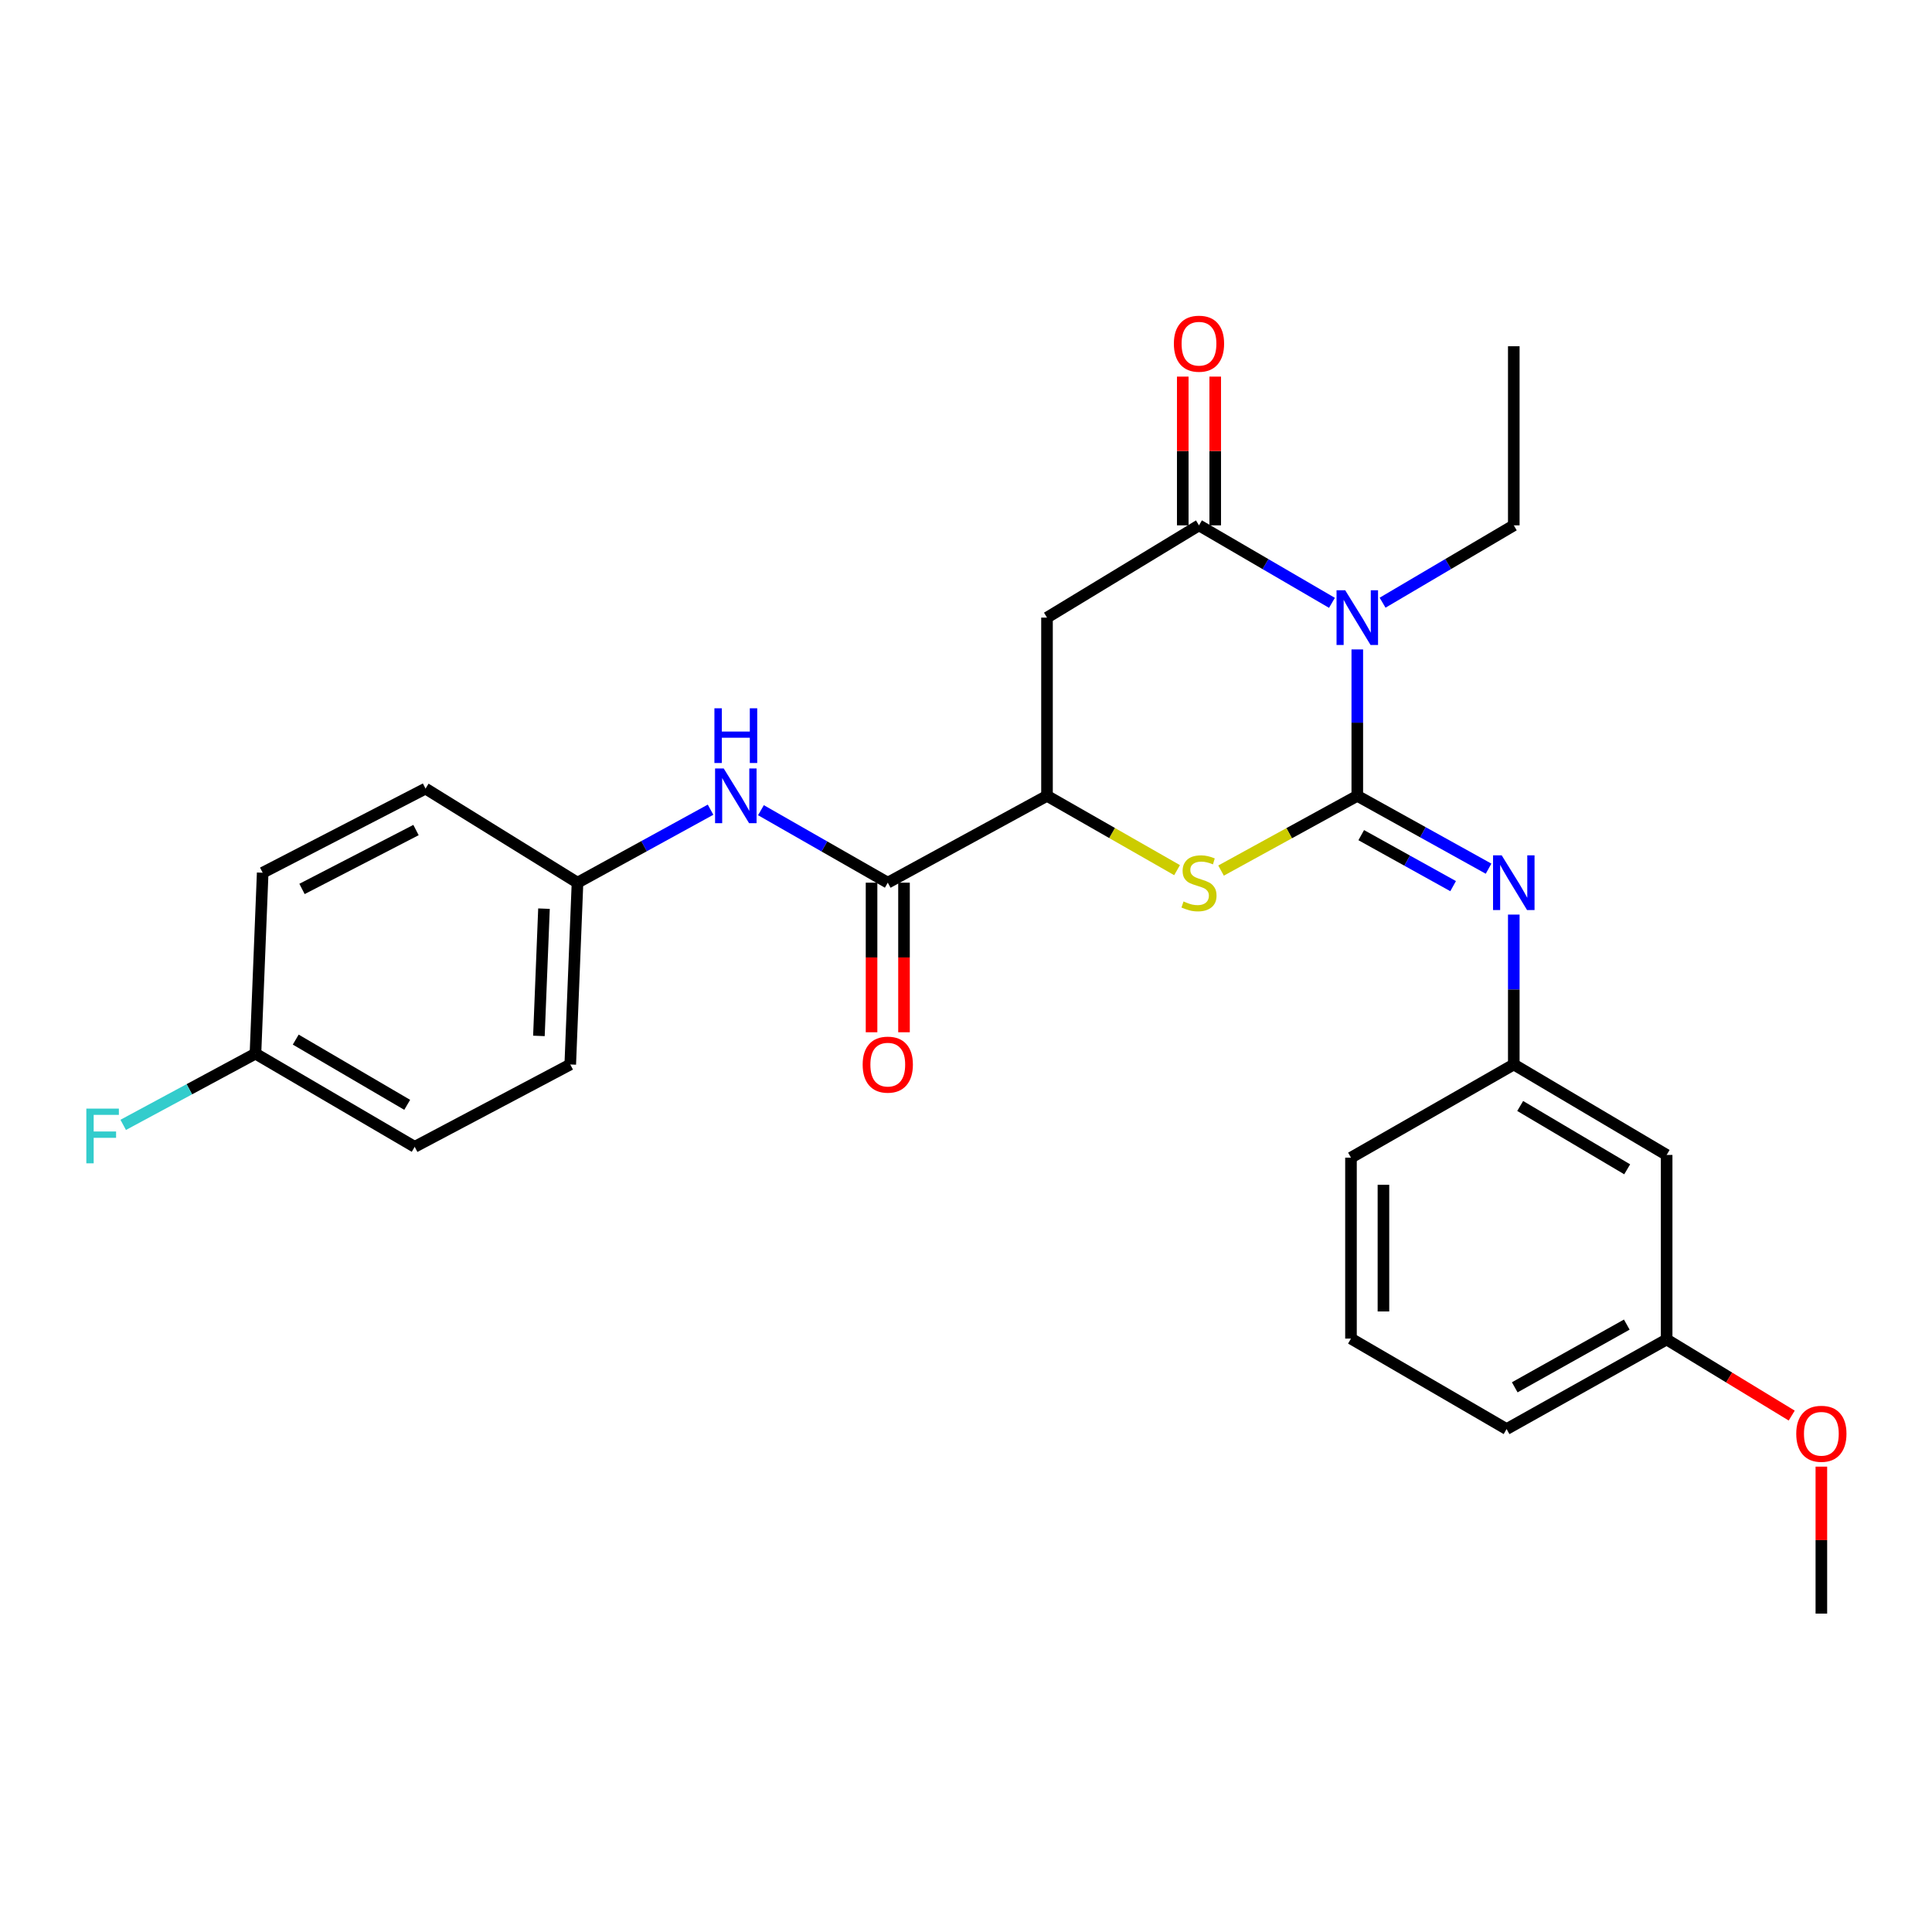<?xml version='1.0' encoding='iso-8859-1'?>
<svg version='1.1' baseProfile='full'
              xmlns='http://www.w3.org/2000/svg'
                      xmlns:rdkit='http://www.rdkit.org/xml'
                      xmlns:xlink='http://www.w3.org/1999/xlink'
                  xml:space='preserve'
width='1000px' height='1000px' viewBox='0 0 1000 1000'>
<!-- END OF HEADER -->
<rect style='opacity:1.0;fill:#FFFFFF;stroke:none' width='1000' height='1000' x='0' y='0'> </rect>
<path class='bond-0' d='M 702.532,411.923 L 702.532,374.031' style='fill:none;fill-rule:evenodd;stroke:#000000;stroke-width:6px;stroke-linecap:butt;stroke-linejoin:miter;stroke-opacity:1' />
<path class='bond-0' d='M 702.532,374.031 L 702.532,336.139' style='fill:none;fill-rule:evenodd;stroke:#0000FF;stroke-width:6px;stroke-linecap:butt;stroke-linejoin:miter;stroke-opacity:1' />
<path class='bond-2' d='M 702.532,411.923 L 667.272,431.266' style='fill:none;fill-rule:evenodd;stroke:#000000;stroke-width:6px;stroke-linecap:butt;stroke-linejoin:miter;stroke-opacity:1' />
<path class='bond-2' d='M 667.272,431.266 L 632.012,450.609' style='fill:none;fill-rule:evenodd;stroke:#CCCC00;stroke-width:6px;stroke-linecap:butt;stroke-linejoin:miter;stroke-opacity:1' />
<path class='bond-4' d='M 702.532,411.923 L 736.506,430.775' style='fill:none;fill-rule:evenodd;stroke:#000000;stroke-width:6px;stroke-linecap:butt;stroke-linejoin:miter;stroke-opacity:1' />
<path class='bond-4' d='M 736.506,430.775 L 770.479,449.627' style='fill:none;fill-rule:evenodd;stroke:#0000FF;stroke-width:6px;stroke-linecap:butt;stroke-linejoin:miter;stroke-opacity:1' />
<path class='bond-4' d='M 704.573,432.268 L 728.354,445.465' style='fill:none;fill-rule:evenodd;stroke:#000000;stroke-width:6px;stroke-linecap:butt;stroke-linejoin:miter;stroke-opacity:1' />
<path class='bond-4' d='M 728.354,445.465 L 752.136,458.661' style='fill:none;fill-rule:evenodd;stroke:#0000FF;stroke-width:6px;stroke-linecap:butt;stroke-linejoin:miter;stroke-opacity:1' />
<path class='bond-1' d='M 689.421,312.033 L 655.008,291.978' style='fill:none;fill-rule:evenodd;stroke:#0000FF;stroke-width:6px;stroke-linecap:butt;stroke-linejoin:miter;stroke-opacity:1' />
<path class='bond-1' d='M 655.008,291.978 L 620.595,271.924' style='fill:none;fill-rule:evenodd;stroke:#000000;stroke-width:6px;stroke-linecap:butt;stroke-linejoin:miter;stroke-opacity:1' />
<path class='bond-13' d='M 715.623,311.957 L 749.579,291.94' style='fill:none;fill-rule:evenodd;stroke:#0000FF;stroke-width:6px;stroke-linecap:butt;stroke-linejoin:miter;stroke-opacity:1' />
<path class='bond-13' d='M 749.579,291.94 L 783.535,271.924' style='fill:none;fill-rule:evenodd;stroke:#000000;stroke-width:6px;stroke-linecap:butt;stroke-linejoin:miter;stroke-opacity:1' />
<path class='bond-8' d='M 628.995,271.924 L 628.995,233.427' style='fill:none;fill-rule:evenodd;stroke:#000000;stroke-width:6px;stroke-linecap:butt;stroke-linejoin:miter;stroke-opacity:1' />
<path class='bond-8' d='M 628.995,233.427 L 628.995,194.93' style='fill:none;fill-rule:evenodd;stroke:#FF0000;stroke-width:6px;stroke-linecap:butt;stroke-linejoin:miter;stroke-opacity:1' />
<path class='bond-8' d='M 612.195,271.924 L 612.195,233.427' style='fill:none;fill-rule:evenodd;stroke:#000000;stroke-width:6px;stroke-linecap:butt;stroke-linejoin:miter;stroke-opacity:1' />
<path class='bond-8' d='M 612.195,233.427 L 612.195,194.93' style='fill:none;fill-rule:evenodd;stroke:#FF0000;stroke-width:6px;stroke-linecap:butt;stroke-linejoin:miter;stroke-opacity:1' />
<path class='bond-27' d='M 620.595,271.924 L 541.925,319.673' style='fill:none;fill-rule:evenodd;stroke:#000000;stroke-width:6px;stroke-linecap:butt;stroke-linejoin:miter;stroke-opacity:1' />
<path class='bond-5' d='M 609.25,450.39 L 575.588,431.156' style='fill:none;fill-rule:evenodd;stroke:#CCCC00;stroke-width:6px;stroke-linecap:butt;stroke-linejoin:miter;stroke-opacity:1' />
<path class='bond-5' d='M 575.588,431.156 L 541.925,411.923' style='fill:none;fill-rule:evenodd;stroke:#000000;stroke-width:6px;stroke-linecap:butt;stroke-linejoin:miter;stroke-opacity:1' />
<path class='bond-3' d='M 541.925,319.673 L 541.925,411.923' style='fill:none;fill-rule:evenodd;stroke:#000000;stroke-width:6px;stroke-linecap:butt;stroke-linejoin:miter;stroke-opacity:1' />
<path class='bond-9' d='M 783.535,473.384 L 783.535,512.177' style='fill:none;fill-rule:evenodd;stroke:#0000FF;stroke-width:6px;stroke-linecap:butt;stroke-linejoin:miter;stroke-opacity:1' />
<path class='bond-9' d='M 783.535,512.177 L 783.535,550.97' style='fill:none;fill-rule:evenodd;stroke:#000000;stroke-width:6px;stroke-linecap:butt;stroke-linejoin:miter;stroke-opacity:1' />
<path class='bond-6' d='M 541.925,411.923 L 459.513,456.872' style='fill:none;fill-rule:evenodd;stroke:#000000;stroke-width:6px;stroke-linecap:butt;stroke-linejoin:miter;stroke-opacity:1' />
<path class='bond-7' d='M 459.513,456.872 L 426.689,438.114' style='fill:none;fill-rule:evenodd;stroke:#000000;stroke-width:6px;stroke-linecap:butt;stroke-linejoin:miter;stroke-opacity:1' />
<path class='bond-7' d='M 426.689,438.114 L 393.866,419.355' style='fill:none;fill-rule:evenodd;stroke:#0000FF;stroke-width:6px;stroke-linecap:butt;stroke-linejoin:miter;stroke-opacity:1' />
<path class='bond-10' d='M 451.113,456.872 L 451.113,495.585' style='fill:none;fill-rule:evenodd;stroke:#000000;stroke-width:6px;stroke-linecap:butt;stroke-linejoin:miter;stroke-opacity:1' />
<path class='bond-10' d='M 451.113,495.585 L 451.113,534.297' style='fill:none;fill-rule:evenodd;stroke:#FF0000;stroke-width:6px;stroke-linecap:butt;stroke-linejoin:miter;stroke-opacity:1' />
<path class='bond-10' d='M 467.913,456.872 L 467.913,495.585' style='fill:none;fill-rule:evenodd;stroke:#000000;stroke-width:6px;stroke-linecap:butt;stroke-linejoin:miter;stroke-opacity:1' />
<path class='bond-10' d='M 467.913,495.585 L 467.913,534.297' style='fill:none;fill-rule:evenodd;stroke:#FF0000;stroke-width:6px;stroke-linecap:butt;stroke-linejoin:miter;stroke-opacity:1' />
<path class='bond-12' d='M 367.785,419.096 L 333.35,437.984' style='fill:none;fill-rule:evenodd;stroke:#0000FF;stroke-width:6px;stroke-linecap:butt;stroke-linejoin:miter;stroke-opacity:1' />
<path class='bond-12' d='M 333.35,437.984 L 298.916,456.872' style='fill:none;fill-rule:evenodd;stroke:#000000;stroke-width:6px;stroke-linecap:butt;stroke-linejoin:miter;stroke-opacity:1' />
<path class='bond-11' d='M 783.535,550.97 L 862.653,597.795' style='fill:none;fill-rule:evenodd;stroke:#000000;stroke-width:6px;stroke-linecap:butt;stroke-linejoin:miter;stroke-opacity:1' />
<path class='bond-11' d='M 786.846,572.451 L 842.229,605.229' style='fill:none;fill-rule:evenodd;stroke:#000000;stroke-width:6px;stroke-linecap:butt;stroke-linejoin:miter;stroke-opacity:1' />
<path class='bond-23' d='M 783.535,550.97 L 699.265,599.204' style='fill:none;fill-rule:evenodd;stroke:#000000;stroke-width:6px;stroke-linecap:butt;stroke-linejoin:miter;stroke-opacity:1' />
<path class='bond-14' d='M 862.653,597.795 L 862.653,693.311' style='fill:none;fill-rule:evenodd;stroke:#000000;stroke-width:6px;stroke-linecap:butt;stroke-linejoin:miter;stroke-opacity:1' />
<path class='bond-17' d='M 298.916,456.872 L 220.255,408.171' style='fill:none;fill-rule:evenodd;stroke:#000000;stroke-width:6px;stroke-linecap:butt;stroke-linejoin:miter;stroke-opacity:1' />
<path class='bond-18' d='M 298.916,456.872 L 295.164,550.97' style='fill:none;fill-rule:evenodd;stroke:#000000;stroke-width:6px;stroke-linecap:butt;stroke-linejoin:miter;stroke-opacity:1' />
<path class='bond-18' d='M 281.566,470.317 L 278.94,536.186' style='fill:none;fill-rule:evenodd;stroke:#000000;stroke-width:6px;stroke-linecap:butt;stroke-linejoin:miter;stroke-opacity:1' />
<path class='bond-26' d='M 783.535,271.924 L 783.535,179.217' style='fill:none;fill-rule:evenodd;stroke:#000000;stroke-width:6px;stroke-linecap:butt;stroke-linejoin:miter;stroke-opacity:1' />
<path class='bond-21' d='M 862.653,693.311 L 895.021,713.007' style='fill:none;fill-rule:evenodd;stroke:#000000;stroke-width:6px;stroke-linecap:butt;stroke-linejoin:miter;stroke-opacity:1' />
<path class='bond-21' d='M 895.021,713.007 L 927.389,732.703' style='fill:none;fill-rule:evenodd;stroke:#FF0000;stroke-width:6px;stroke-linecap:butt;stroke-linejoin:miter;stroke-opacity:1' />
<path class='bond-28' d='M 862.653,693.311 L 779.811,739.688' style='fill:none;fill-rule:evenodd;stroke:#000000;stroke-width:6px;stroke-linecap:butt;stroke-linejoin:miter;stroke-opacity:1' />
<path class='bond-28' d='M 842.02,685.609 L 784.031,718.073' style='fill:none;fill-rule:evenodd;stroke:#000000;stroke-width:6px;stroke-linecap:butt;stroke-linejoin:miter;stroke-opacity:1' />
<path class='bond-15' d='M 132.224,545.36 L 214.646,593.595' style='fill:none;fill-rule:evenodd;stroke:#000000;stroke-width:6px;stroke-linecap:butt;stroke-linejoin:miter;stroke-opacity:1' />
<path class='bond-15' d='M 153.072,538.096 L 210.768,571.86' style='fill:none;fill-rule:evenodd;stroke:#000000;stroke-width:6px;stroke-linecap:butt;stroke-linejoin:miter;stroke-opacity:1' />
<path class='bond-16' d='M 132.224,545.36 L 97.998,563.796' style='fill:none;fill-rule:evenodd;stroke:#000000;stroke-width:6px;stroke-linecap:butt;stroke-linejoin:miter;stroke-opacity:1' />
<path class='bond-16' d='M 97.998,563.796 L 63.772,582.231' style='fill:none;fill-rule:evenodd;stroke:#33CCCC;stroke-width:6px;stroke-linecap:butt;stroke-linejoin:miter;stroke-opacity:1' />
<path class='bond-29' d='M 132.224,545.36 L 135.966,451.72' style='fill:none;fill-rule:evenodd;stroke:#000000;stroke-width:6px;stroke-linecap:butt;stroke-linejoin:miter;stroke-opacity:1' />
<path class='bond-20' d='M 220.255,408.171 L 135.966,451.72' style='fill:none;fill-rule:evenodd;stroke:#000000;stroke-width:6px;stroke-linecap:butt;stroke-linejoin:miter;stroke-opacity:1' />
<path class='bond-20' d='M 215.323,429.629 L 156.321,460.113' style='fill:none;fill-rule:evenodd;stroke:#000000;stroke-width:6px;stroke-linecap:butt;stroke-linejoin:miter;stroke-opacity:1' />
<path class='bond-19' d='M 295.164,550.97 L 214.646,593.595' style='fill:none;fill-rule:evenodd;stroke:#000000;stroke-width:6px;stroke-linecap:butt;stroke-linejoin:miter;stroke-opacity:1' />
<path class='bond-25' d='M 942.733,759.129 L 942.733,797.162' style='fill:none;fill-rule:evenodd;stroke:#FF0000;stroke-width:6px;stroke-linecap:butt;stroke-linejoin:miter;stroke-opacity:1' />
<path class='bond-25' d='M 942.733,797.162 L 942.733,835.195' style='fill:none;fill-rule:evenodd;stroke:#000000;stroke-width:6px;stroke-linecap:butt;stroke-linejoin:miter;stroke-opacity:1' />
<path class='bond-22' d='M 699.265,692.854 L 699.265,599.204' style='fill:none;fill-rule:evenodd;stroke:#000000;stroke-width:6px;stroke-linecap:butt;stroke-linejoin:miter;stroke-opacity:1' />
<path class='bond-22' d='M 716.065,678.806 L 716.065,613.252' style='fill:none;fill-rule:evenodd;stroke:#000000;stroke-width:6px;stroke-linecap:butt;stroke-linejoin:miter;stroke-opacity:1' />
<path class='bond-24' d='M 699.265,692.854 L 779.811,739.688' style='fill:none;fill-rule:evenodd;stroke:#000000;stroke-width:6px;stroke-linecap:butt;stroke-linejoin:miter;stroke-opacity:1' />
<path  class='atom-1' d='M 696.272 305.513
L 705.552 320.513
Q 706.472 321.993, 707.952 324.673
Q 709.432 327.353, 709.512 327.513
L 709.512 305.513
L 713.272 305.513
L 713.272 333.833
L 709.392 333.833
L 699.432 317.433
Q 698.272 315.513, 697.032 313.313
Q 695.832 311.113, 695.472 310.433
L 695.472 333.833
L 691.792 333.833
L 691.792 305.513
L 696.272 305.513
' fill='#0000FF'/>
<path  class='atom-3' d='M 612.595 466.592
Q 612.915 466.712, 614.235 467.272
Q 615.555 467.832, 616.995 468.192
Q 618.475 468.512, 619.915 468.512
Q 622.595 468.512, 624.155 467.232
Q 625.715 465.912, 625.715 463.632
Q 625.715 462.072, 624.915 461.112
Q 624.155 460.152, 622.955 459.632
Q 621.755 459.112, 619.755 458.512
Q 617.235 457.752, 615.715 457.032
Q 614.235 456.312, 613.155 454.792
Q 612.115 453.272, 612.115 450.712
Q 612.115 447.152, 614.515 444.952
Q 616.955 442.752, 621.755 442.752
Q 625.035 442.752, 628.755 444.312
L 627.835 447.392
Q 624.435 445.992, 621.875 445.992
Q 619.115 445.992, 617.595 447.152
Q 616.075 448.272, 616.115 450.232
Q 616.115 451.752, 616.875 452.672
Q 617.675 453.592, 618.795 454.112
Q 619.955 454.632, 621.875 455.232
Q 624.435 456.032, 625.955 456.832
Q 627.475 457.632, 628.555 459.272
Q 629.675 460.872, 629.675 463.632
Q 629.675 467.552, 627.035 469.672
Q 624.435 471.752, 620.075 471.752
Q 617.555 471.752, 615.635 471.192
Q 613.755 470.672, 611.515 469.752
L 612.595 466.592
' fill='#CCCC00'/>
<path  class='atom-5' d='M 777.275 442.712
L 786.555 457.712
Q 787.475 459.192, 788.955 461.872
Q 790.435 464.552, 790.515 464.712
L 790.515 442.712
L 794.275 442.712
L 794.275 471.032
L 790.395 471.032
L 780.435 454.632
Q 779.275 452.712, 778.035 450.512
Q 776.835 448.312, 776.475 447.632
L 776.475 471.032
L 772.795 471.032
L 772.795 442.712
L 777.275 442.712
' fill='#0000FF'/>
<path  class='atom-8' d='M 374.601 397.763
L 383.881 412.763
Q 384.801 414.243, 386.281 416.923
Q 387.761 419.603, 387.841 419.763
L 387.841 397.763
L 391.601 397.763
L 391.601 426.083
L 387.721 426.083
L 377.761 409.683
Q 376.601 407.763, 375.361 405.563
Q 374.161 403.363, 373.801 402.683
L 373.801 426.083
L 370.121 426.083
L 370.121 397.763
L 374.601 397.763
' fill='#0000FF'/>
<path  class='atom-8' d='M 369.781 366.611
L 373.621 366.611
L 373.621 378.651
L 388.101 378.651
L 388.101 366.611
L 391.941 366.611
L 391.941 394.931
L 388.101 394.931
L 388.101 381.851
L 373.621 381.851
L 373.621 394.931
L 369.781 394.931
L 369.781 366.611
' fill='#0000FF'/>
<path  class='atom-9' d='M 607.595 177.897
Q 607.595 171.097, 610.955 167.297
Q 614.315 163.497, 620.595 163.497
Q 626.875 163.497, 630.235 167.297
Q 633.595 171.097, 633.595 177.897
Q 633.595 184.777, 630.195 188.697
Q 626.795 192.577, 620.595 192.577
Q 614.355 192.577, 610.955 188.697
Q 607.595 184.817, 607.595 177.897
M 620.595 189.377
Q 624.915 189.377, 627.235 186.497
Q 629.595 183.577, 629.595 177.897
Q 629.595 172.337, 627.235 169.537
Q 624.915 166.697, 620.595 166.697
Q 616.275 166.697, 613.915 169.497
Q 611.595 172.297, 611.595 177.897
Q 611.595 183.617, 613.915 186.497
Q 616.275 189.377, 620.595 189.377
' fill='#FF0000'/>
<path  class='atom-11' d='M 446.513 551.05
Q 446.513 544.25, 449.873 540.45
Q 453.233 536.65, 459.513 536.65
Q 465.793 536.65, 469.153 540.45
Q 472.513 544.25, 472.513 551.05
Q 472.513 557.93, 469.113 561.85
Q 465.713 565.73, 459.513 565.73
Q 453.273 565.73, 449.873 561.85
Q 446.513 557.97, 446.513 551.05
M 459.513 562.53
Q 463.833 562.53, 466.153 559.65
Q 468.513 556.73, 468.513 551.05
Q 468.513 545.49, 466.153 542.69
Q 463.833 539.85, 459.513 539.85
Q 455.193 539.85, 452.833 542.65
Q 450.513 545.45, 450.513 551.05
Q 450.513 556.77, 452.833 559.65
Q 455.193 562.53, 459.513 562.53
' fill='#FF0000'/>
<path  class='atom-17' d='M 44.686 573.816
L 61.526 573.816
L 61.526 577.056
L 48.486 577.056
L 48.486 585.656
L 60.086 585.656
L 60.086 588.936
L 48.486 588.936
L 48.486 602.136
L 44.686 602.136
L 44.686 573.816
' fill='#33CCCC'/>
<path  class='atom-22' d='M 929.733 742.12
Q 929.733 735.32, 933.093 731.52
Q 936.453 727.72, 942.733 727.72
Q 949.013 727.72, 952.373 731.52
Q 955.733 735.32, 955.733 742.12
Q 955.733 749, 952.333 752.92
Q 948.933 756.8, 942.733 756.8
Q 936.493 756.8, 933.093 752.92
Q 929.733 749.04, 929.733 742.12
M 942.733 753.6
Q 947.053 753.6, 949.373 750.72
Q 951.733 747.8, 951.733 742.12
Q 951.733 736.56, 949.373 733.76
Q 947.053 730.92, 942.733 730.92
Q 938.413 730.92, 936.053 733.72
Q 933.733 736.52, 933.733 742.12
Q 933.733 747.84, 936.053 750.72
Q 938.413 753.6, 942.733 753.6
' fill='#FF0000'/>
</svg>
